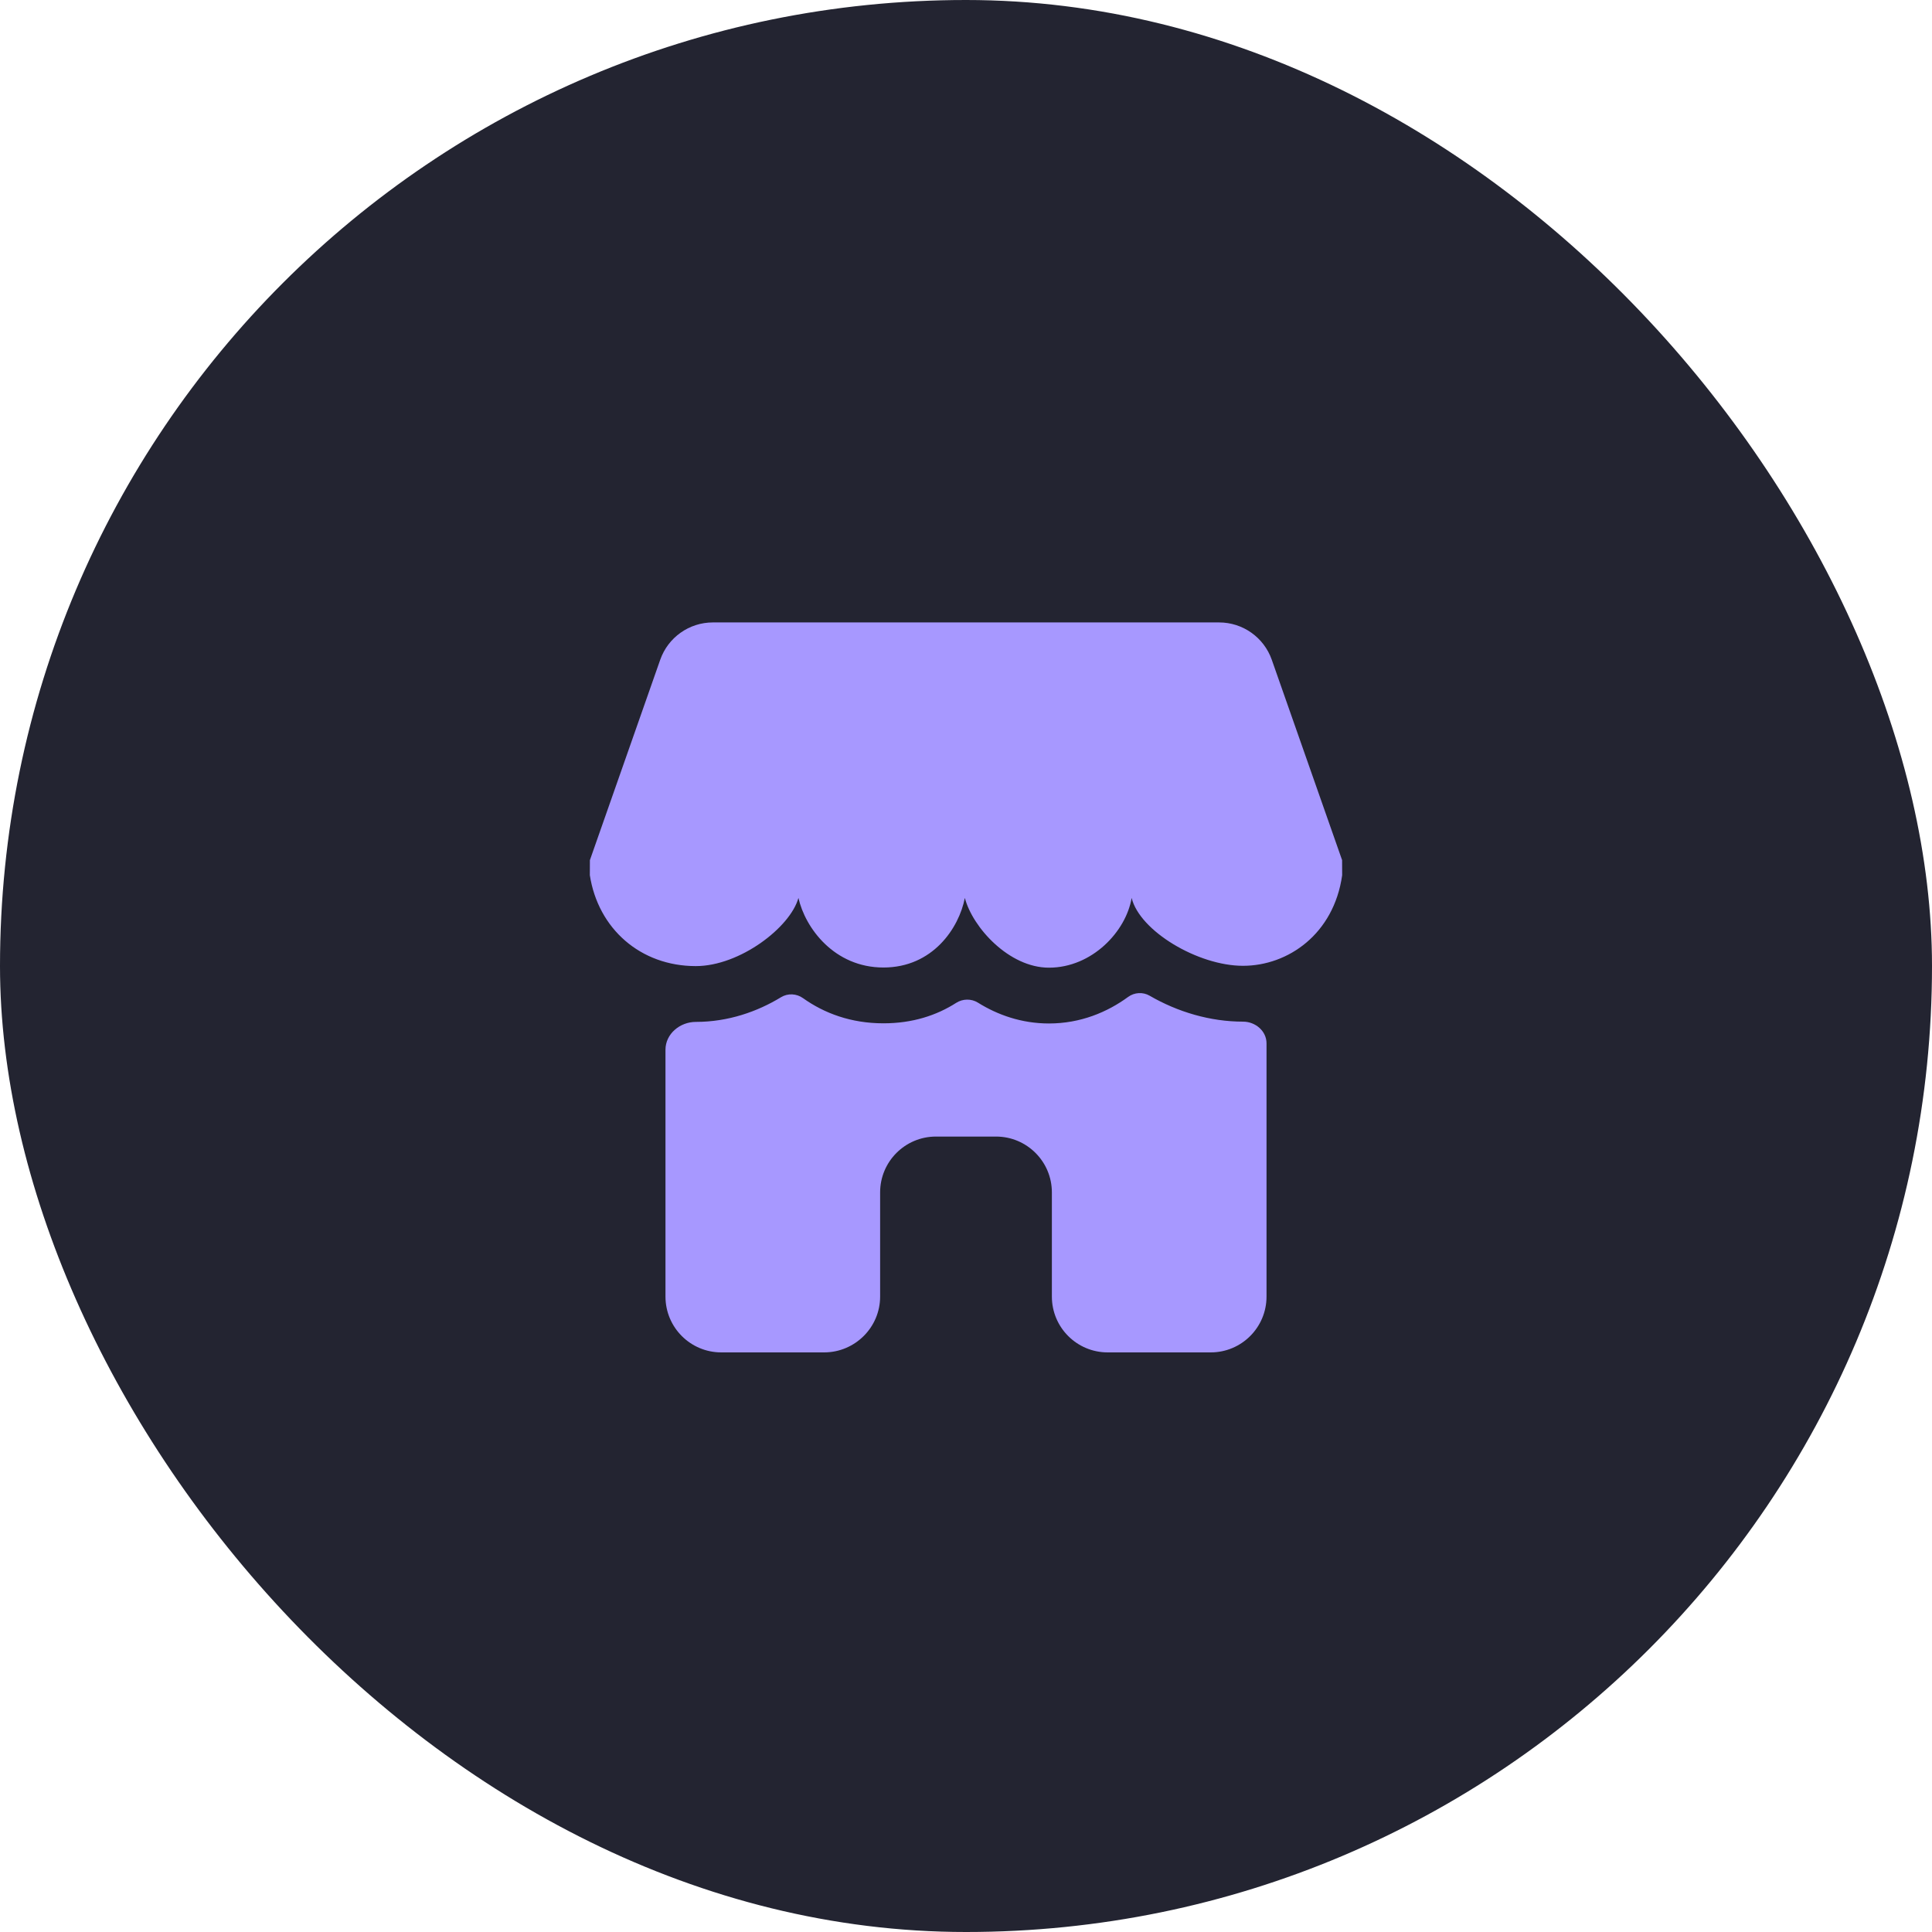 <?xml version="1.0" encoding="UTF-8"?> <svg xmlns="http://www.w3.org/2000/svg" width="60" height="60" viewBox="0 0 60 60" fill="none"> <rect width="60" height="60" rx="30" fill="#232431"></rect> <path d="M20.504 20.489C20.748 19.795 21.403 19.33 22.139 19.33H37.86C38.596 19.33 39.252 19.795 39.496 20.489L41.68 26.712L41.682 27.182C41.424 29.005 40.003 29.994 38.603 29.994C37.204 29.994 35.395 28.914 35.144 27.886C34.971 28.925 33.917 30.052 32.575 30.052C31.339 30.052 30.206 28.806 29.964 27.886C29.784 28.82 28.967 30.047 27.437 30.047C25.907 30.047 25.006 28.817 24.796 27.886C24.543 28.803 22.972 30.003 21.61 30.003C19.888 30.003 18.576 28.84 18.318 27.181L18.32 26.712L20.504 20.489Z" fill="#A798FF"></path> <path d="M21.61 31.736C21.116 31.736 20.667 32.108 20.667 32.601V40.267C20.667 41.224 21.443 42 22.4 42H25.6C26.554 41.996 27.333 41.221 27.333 40.267V37.031C27.333 36.074 28.109 35.297 29.067 35.297H30.933C31.89 35.297 32.667 36.074 32.667 37.031V40.267C32.667 41.224 33.443 42 34.4 42H37.6C38.557 42 39.333 41.224 39.333 40.267V32.401C39.333 32.018 38.987 31.728 38.603 31.728C37.589 31.728 36.579 31.431 35.702 30.922C35.493 30.801 35.229 30.818 35.034 30.961C34.39 31.432 33.559 31.785 32.575 31.785C31.729 31.785 30.982 31.52 30.371 31.138C30.165 31.01 29.9 31.014 29.696 31.144C29.092 31.531 28.343 31.78 27.437 31.78C26.427 31.78 25.596 31.467 24.938 30.998C24.737 30.854 24.467 30.841 24.256 30.969C23.525 31.415 22.619 31.736 21.61 31.736Z" fill="#A798FF"></path> </svg> 